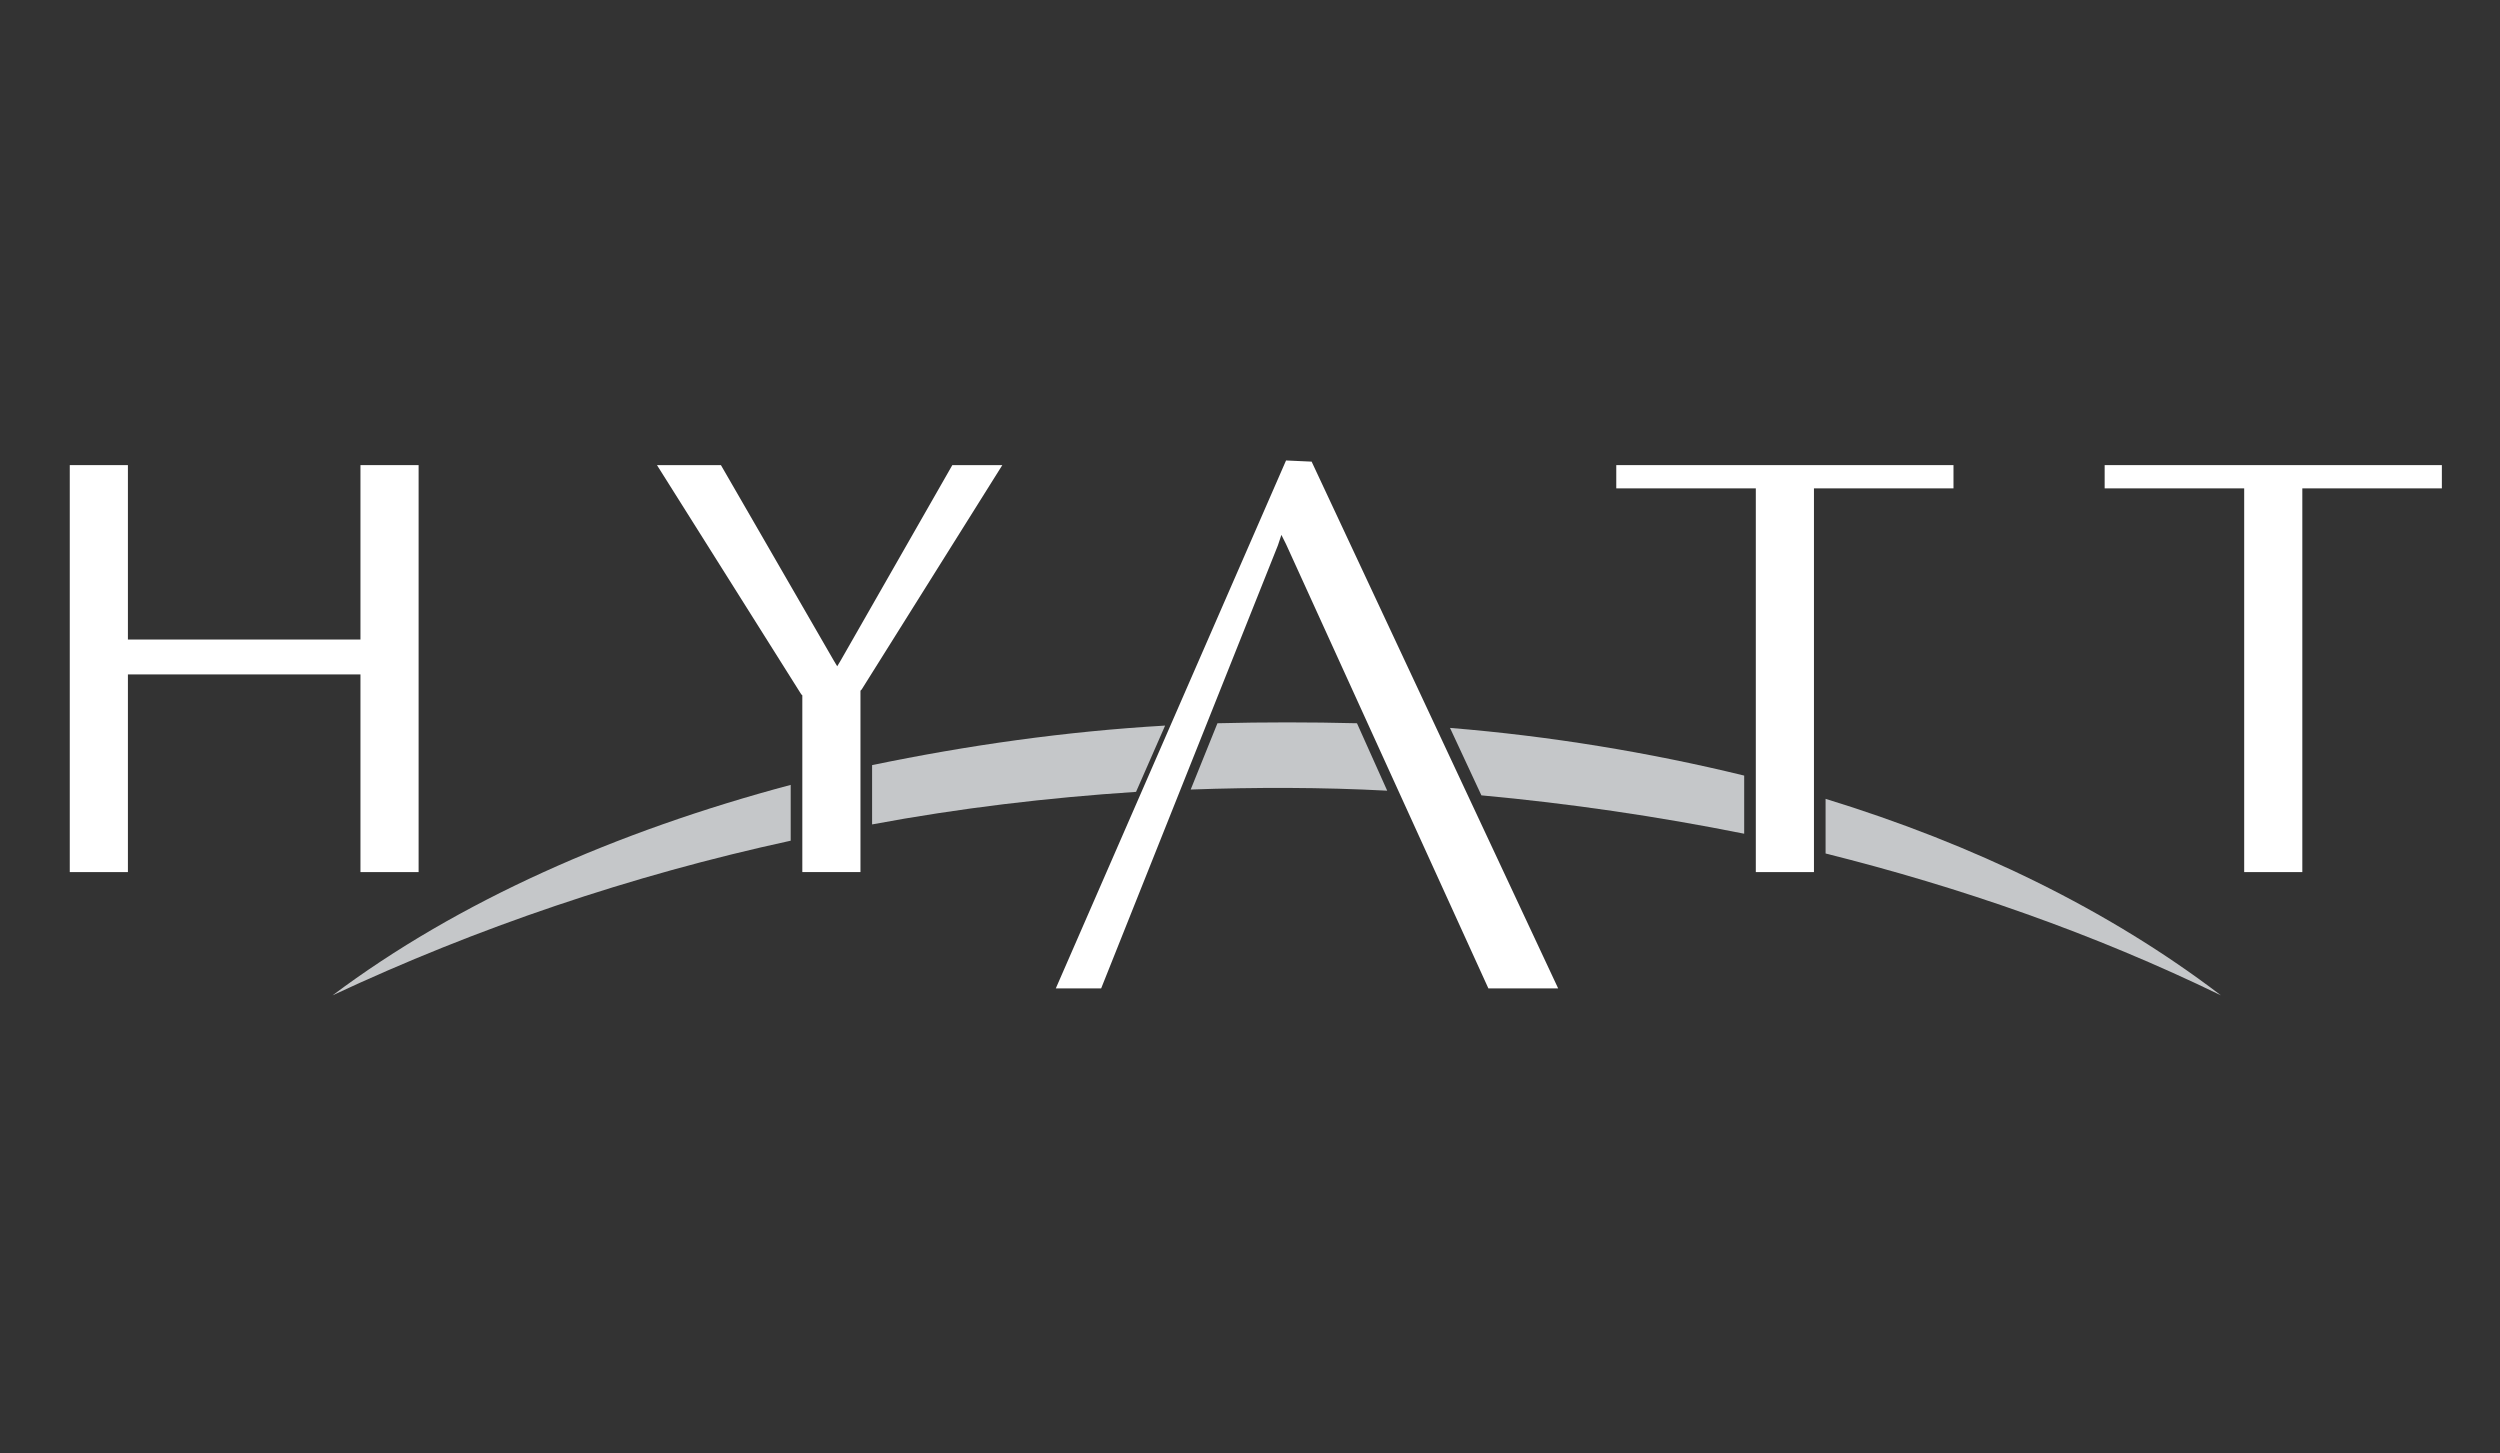 <?xml version="1.0" encoding="utf-8"?>
<!-- Generator: Adobe Illustrator 22.0.1, SVG Export Plug-In . SVG Version: 6.00 Build 0)  -->
<svg version="1.1" id="Layer_1" xmlns="http://www.w3.org/2000/svg" xmlns:xlink="http://www.w3.org/1999/xlink" x="0px" y="0px"
	 viewBox="0 0 215 125" style="enable-background:new 0 0 215 125;" xml:space="preserve">
<rect x="0" y="0" width="215" height="125" fill="#333333" stroke="none"/>
<style type="text/css">
	.st0{fill-rule:evenodd;clip-rule:evenodd;fill:#C5C7C9;}
	.st1{fill-rule:evenodd;clip-rule:evenodd;fill:#FFFFFF;}
</style>
<g>
	<path class="st0" d="M68,67.5c-15,4-28.6,10-39.4,18.1C41,79.8,54.2,75.3,68,72.3l0,0V67.5L68,67.5L68,67.5z"/>
	<path class="st0" d="M116.7,62.2c-4-0.1-8-0.1-12,0l0,0l-2.3,5.7l0,0c5.6-0.2,11.3-0.2,16.9,0.1l0,0L116.7,62.2L116.7,62.2
		L116.7,62.2z"/>
	<path class="st0" d="M100.2,62.4c-8.6,0.5-17,1.7-25.2,3.4l0,0v5.1l0,0c7.5-1.4,15.1-2.3,22.7-2.8l0,0L100.2,62.4L100.2,62.4
		L100.2,62.4z"/>
	<path class="st0" d="M191,85.6c-9.7-7.4-21.3-13-34-16.9l0,0v4.7l0,0C168.6,76.3,180.1,80.3,191,85.6L191,85.6L191,85.6L191,85.6z"
		/>
	<path class="st0" d="M150,66.7c-8.2-2-16.7-3.4-25.3-4.1l0,0l2.7,5.8l0,0c7.6,0.7,15.1,1.8,22.6,3.3l0,0V66.7L150,66.7L150,66.7z"
		/>
	<polygon class="st1" points="56.5,40 62,40 71.7,56.8 72,57.3 72.3,56.8 81.9,40 86.2,40 74.1,59.3 74,59.4 74,59.6 74,75 69,75 
		69,59.9 69,59.8 68.9,59.7 56.5,40 56.5,40 	"/>
	<polygon class="st1" points="30.6,58 11.4,58 11,58 11,58.4 11,75 6,75 6,40 11,40 11,54.6 11,55 13,55 30.6,55 31,55 31,54.6 
		31,40 36,40 36,75 31,75 31,58.4 31,58 30.6,58 30.6,58 	"/>
	<polygon class="st1" points="110.6,46.8 110.2,46 109.9,46.9 94.7,85 90.8,85 110.6,39.6 112.8,39.7 134,85 128,85 110.6,46.8 
		110.6,46.8 	"/>
	<polygon class="st1" points="156,42.4 156,75 151,75 151,42.4 151,42 150,42 139,42 139,40 168,40 168,42 156.4,42 156,42 
		156,42.4 156,42.4 	"/>
	<polygon class="st1" points="198,42.4 198,75 193,75 193,42.4 193,42 192.3,42 181,42 181,40 210,40 210,42 198.4,42 198,42 
		198,42.4 198,42.4 	"/>
</g>
</svg>
